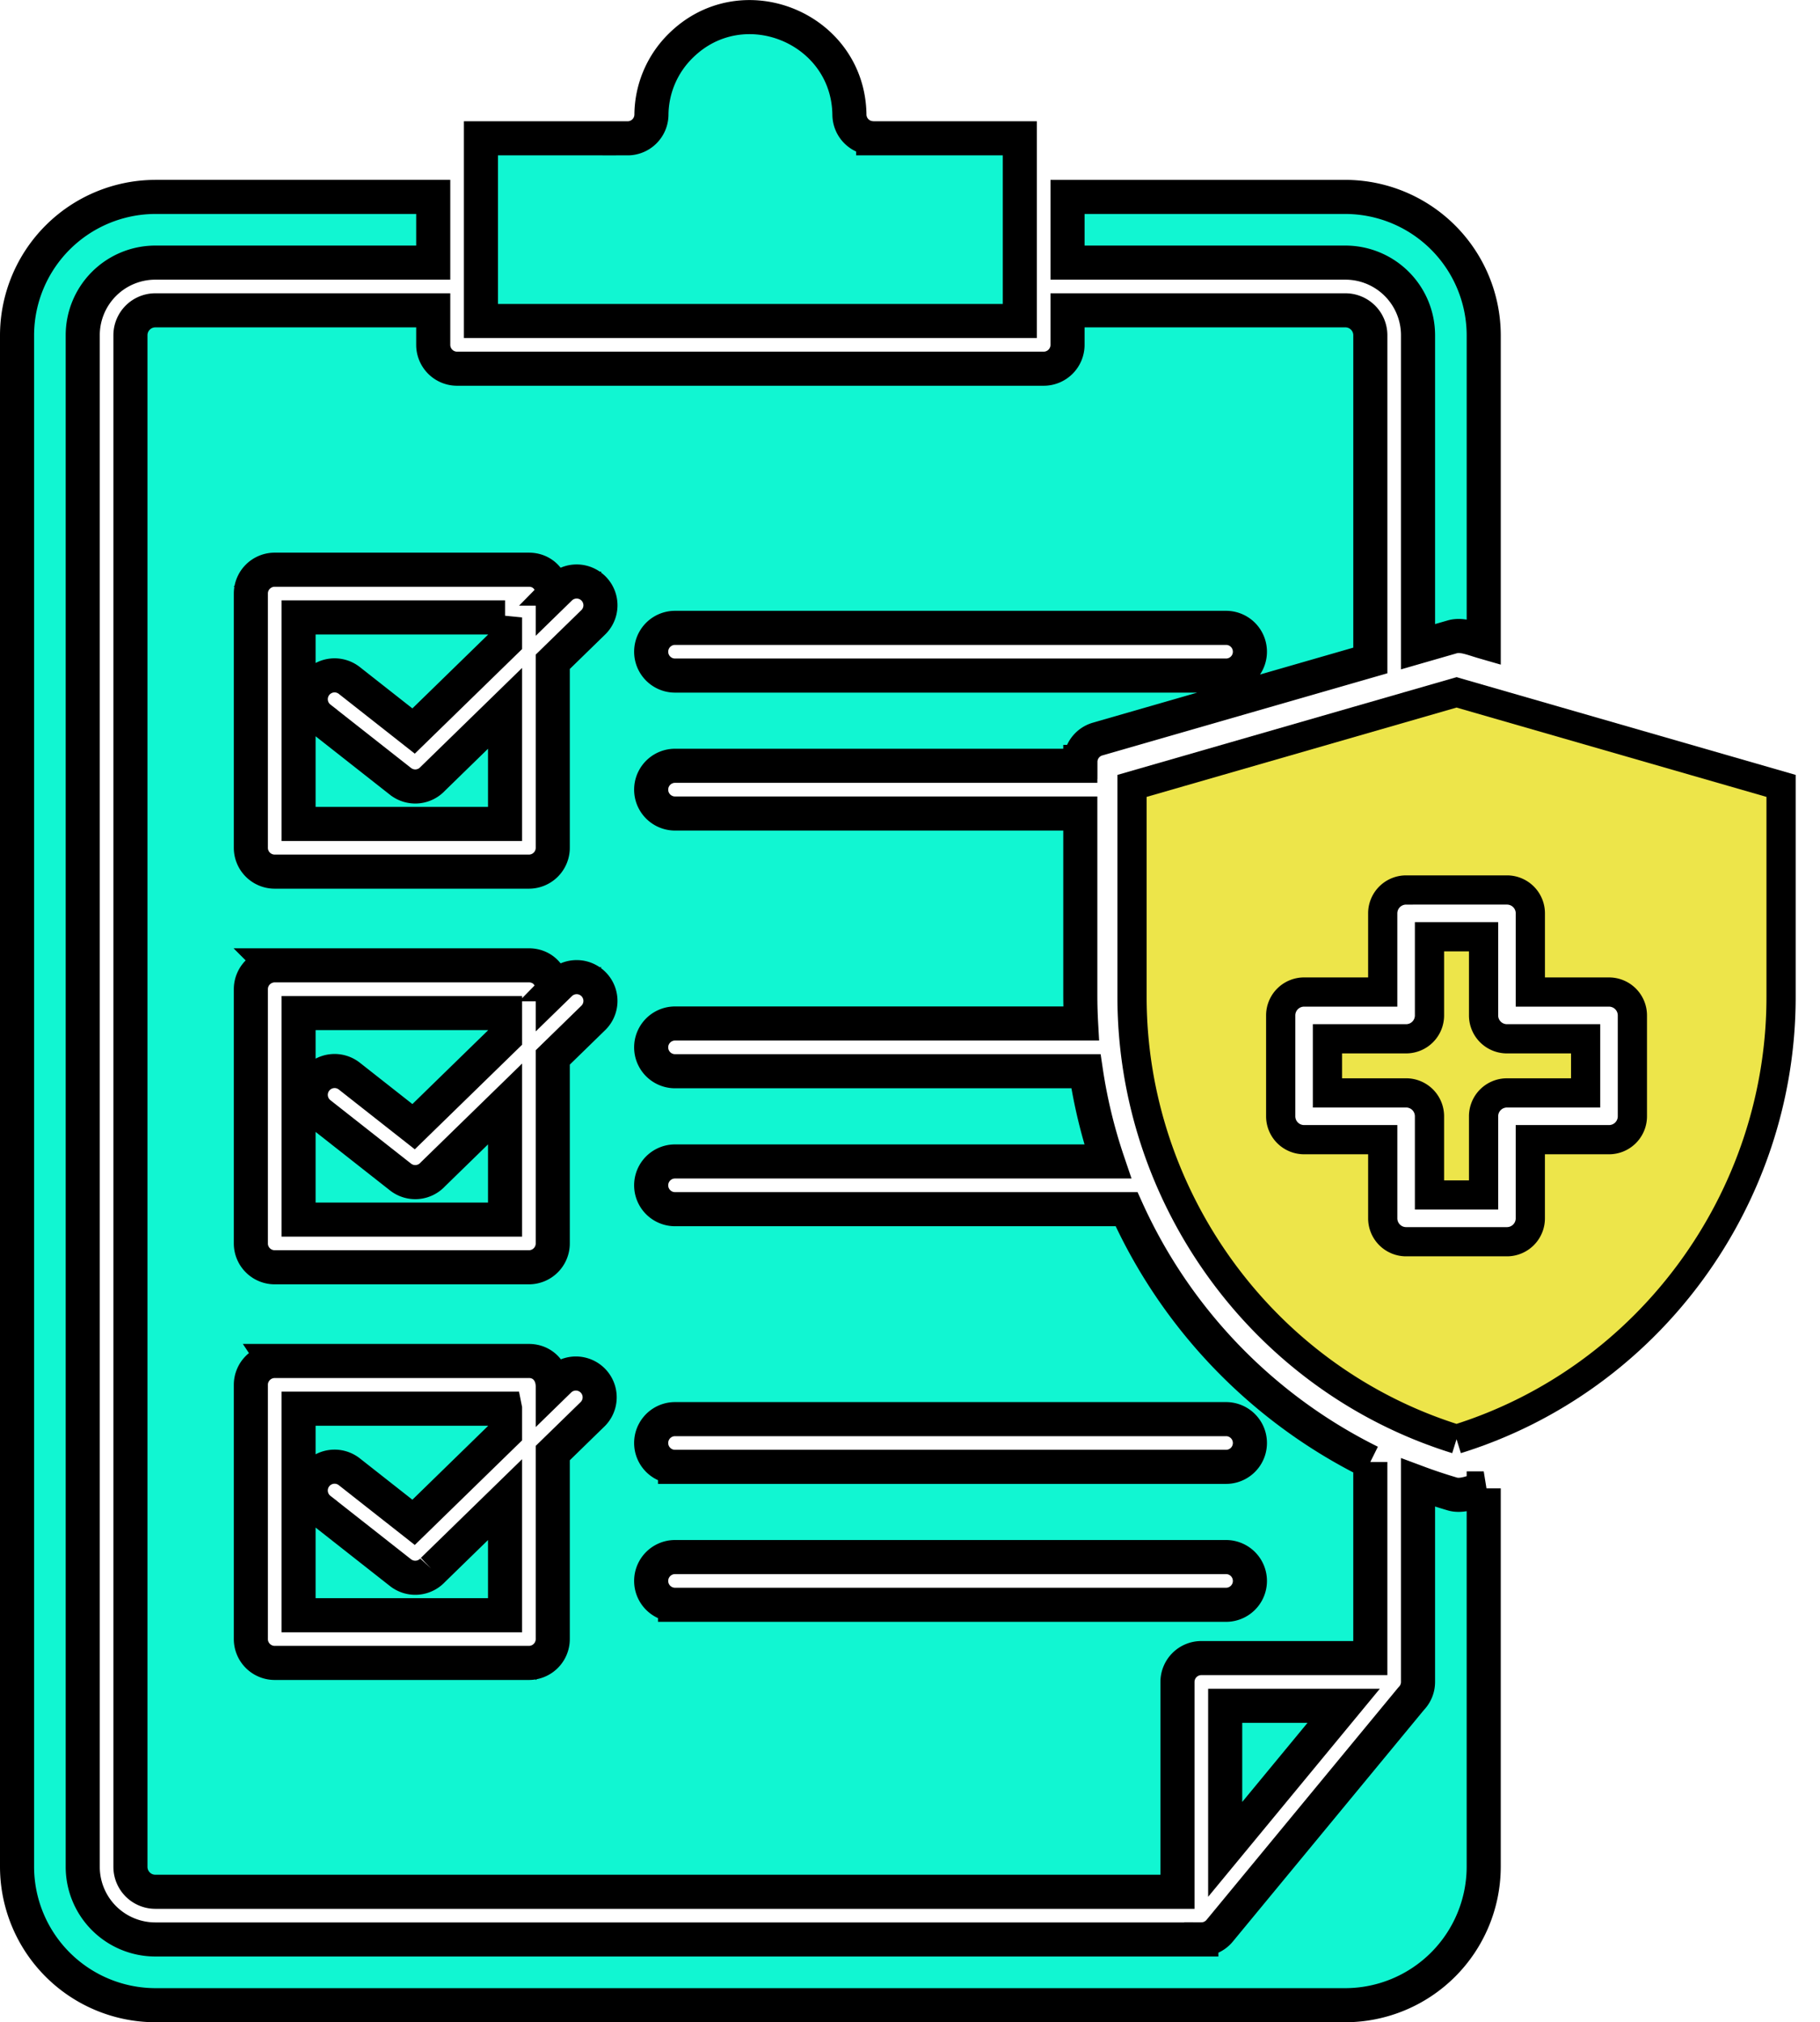 <svg xmlns="http://www.w3.org/2000/svg" xmlns:xlink="http://www.w3.org/1999/xlink" width="373.796" height="415.259" viewBox="0 0 373.796 415.259">
  <defs>
    <clipPath id="clip-path">
      <rect id="Rectangle_23" data-name="Rectangle 23" width="149.296" height="171.36" transform="translate(-8 -9)" fill="#ede54a" stroke="#000" stroke-width="6"/>
    </clipPath>
  </defs>
  <g id="Group_75" data-name="Group 75" transform="translate(-480.5 -31.486)">
    <g id="Group_72" data-name="Group 72" transform="translate(440.978 17.75)">
      <path id="Path_144" data-name="Path 144" d="M168.416,42.137H138.3V79.65H248.975V42.137H218.858v-.019a4.88,4.88,0,0,1-4.879-4.821c-.227-17.821-21.909-26.725-34.625-14.184a20.091,20.091,0,0,0-6.039,14.127,4.9,4.9,0,0,1-4.9,4.9ZM315.49,364.017H291.154V393.5ZM178.163,152.465a4.9,4.9,0,0,1,0-9.8H291.332a4.9,4.9,0,1,1,0,9.8Zm-34.912-11.941h-42.41v42.41h42.41V159.19l-14.84,14.464a4.893,4.893,0,0,1-6.627.536l-16.539-13.006a4.893,4.893,0,1,1,6.048-7.693l13.175,10.361,18.783-18.308v-5.023Zm-47.309-9.8H148.15c2.835,0,4.9,2.166,4.9,5.27l1.422-1.387a4.885,4.885,0,1,1,6.812,7l-8.234,8.026v38.192a4.9,4.9,0,0,1-4.9,4.9H95.943a4.9,4.9,0,0,1-4.9-4.9V135.623a4.9,4.9,0,0,1,4.9-4.9Zm47.309,91.043h-42.41v42.41h42.41V240.435L128.412,254.9a4.894,4.894,0,0,1-6.627.537L105.246,242.43a4.893,4.893,0,1,1,6.048-7.693L124.469,245.1l18.783-18.308Zm-47.309-9.8H148.15c2.835,0,4.9,2.166,4.9,5.27l1.422-1.386a4.885,4.885,0,1,1,6.812,7l-8.234,8.026v38.192a4.9,4.9,0,0,1-4.9,4.9H95.943a4.9,4.9,0,0,1-4.9-4.9V216.869a4.9,4.9,0,0,1,4.9-4.9Zm82.22,102.984a4.9,4.9,0,1,1,0-9.8H291.332a4.9,4.9,0,1,1,0,9.8Zm0,28.325a4.9,4.9,0,0,1,0-9.8H291.332a4.9,4.9,0,1,1,0,9.8Zm-34.912-40.266h-42.41v42.411h42.41V321.68l-14.84,14.464a4.894,4.894,0,0,1-6.627.537l-16.539-13.006a4.893,4.893,0,1,1,6.048-7.693l13.175,10.362,18.783-18.308v-5.023Zm-47.309-9.8H148.15c2.835,0,4.9,2.166,4.9,5.27l1.422-1.387a4.885,4.885,0,0,1,6.812,7l-8.234,8.026v38.193a4.9,4.9,0,0,1-4.9,4.9H95.943a4.9,4.9,0,0,1-4.9-4.9V298.114a4.9,4.9,0,0,1,4.9-4.9ZM330.76,146.539l7.029-2.025c1.977-.584,4.153.385,6.464,1.051V82.551a28.473,28.473,0,0,0-28.378-28.378h-57.1V67.665h57.1A14.918,14.918,0,0,1,330.76,82.551Zm-9.8,167.411v40.27H286.255a4.9,4.9,0,0,0-4.9,4.9v43.089H71.4a5.117,5.117,0,0,1-5.089-5.09V82.55A5.115,5.115,0,0,1,71.4,77.462h57.1v7.086a4.9,4.9,0,0,0,4.9,4.9H253.874a4.9,4.9,0,0,0,4.9-4.9V77.462h57.1a5.115,5.115,0,0,1,5.089,5.088v66.812L264.956,165.5a4.878,4.878,0,0,0-3.538,4.689H261.4v.8H178.162a4.9,4.9,0,1,0,0,9.8H261.4v37.282q0,2.933.162,5.839h-83.4a4.9,4.9,0,0,0,0,9.8h84.393a106.615,106.615,0,0,0,4.481,18.528H178.162a4.9,4.9,0,0,0,0,9.8H270.9a107.105,107.105,0,0,0,50.06,51.916Zm23.29,5.42v77.749A28.474,28.474,0,0,1,315.874,425.5H71.4a28.473,28.473,0,0,1-28.378-28.378V82.55A28.473,28.473,0,0,1,71.4,54.172h57.1V67.664H71.4A14.918,14.918,0,0,0,56.514,82.55V397.117A14.919,14.919,0,0,0,71.4,412H286.255v-.018a4.87,4.87,0,0,0,3.77-1.781l39.334-47.658a4.884,4.884,0,0,0,1.4-3.43V318.176q3.487,1.3,7.06,2.349c1.973.58,4.285-.438,6.433-1.155Z" fill="#11f6d2" stroke="#000" stroke-width="7" fill-rule="evenodd"/>
    </g>
    <g id="Group_74" data-name="Group 74" transform="translate(713 173.661)">
      <g id="Group_73" data-name="Group 73" clip-path="url(#clip-path)">
        <path id="Path_145" data-name="Path 145" d="M66.648,153.36C106.163,141.1,133.3,103.942,133.3,62.546V19.207L66.648,0,0,19.207V62.546c0,41.1,26.852,78.467,66.648,90.814M72.2,50.182H61.093V66.339a4.8,4.8,0,0,1-4.8,4.8H40.135v11.11H56.292a4.8,4.8,0,0,1,4.8,4.8V103.21H72.2V87.052a4.8,4.8,0,0,1,4.8-4.8H93.162V71.141H77a4.8,4.8,0,0,1-4.8-4.8Zm-15.912-9.6a4.8,4.8,0,0,0-4.8,4.8V61.538H35.333a4.8,4.8,0,0,0-4.8,4.8V87.052a4.8,4.8,0,0,0,4.8,4.8H51.49v16.157a4.8,4.8,0,0,0,4.8,4.8H77a4.8,4.8,0,0,0,4.8-4.8V91.854H97.963a4.8,4.8,0,0,0,4.8-4.8V66.339a4.8,4.8,0,0,0-4.8-4.8H81.806V45.381a4.8,4.8,0,0,0-4.8-4.8Z" fill="#ede54a" stroke="#000" stroke-width="6" fill-rule="evenodd"/>
      </g>
    </g>
  </g>
</svg>
